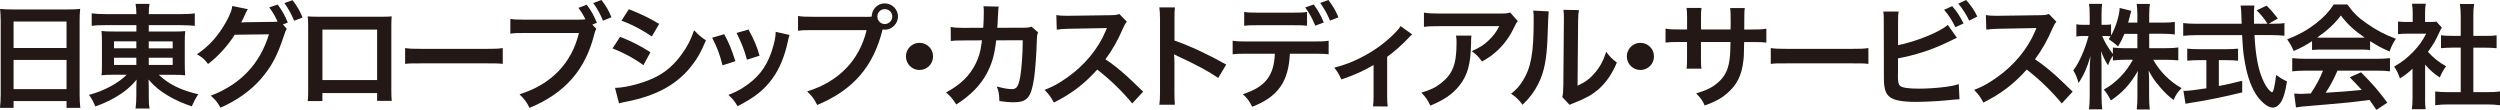 <?xml version="1.0" encoding="UTF-8"?>
<svg id="_プルダウン" data-name="プルダウン" xmlns="http://www.w3.org/2000/svg" width="500.79" height="22" viewBox="0 0 500.79 22">
  <defs>
    <style>
      .cls-1 {
        fill: #231815;
      }
    </style>
  </defs>
  <path class="cls-1" d="M.14,4.22C.14,3.33.09,2.53.02,1.78c.73.09,1.48.11,2.53.11h11.05c1.07,0,1.78-.02,2.46-.11-.09.87-.11,1.53-.11,2.33v14.74c0,1.19.05,1.94.14,2.76h-2.76v-1.37H2.72v1.37H0c.09-.78.14-1.69.14-2.76V4.22ZM2.72,9.61h10.61v-5.29H2.72v5.29ZM2.72,17.85h10.61v-5.84H2.72v5.84Z"/>
  <path class="cls-1" d="M21.13,5.04c-1.16,0-1.92.02-2.76.14v-2.51c.8.11,1.64.16,2.92.16h6.03c-.02-.94-.05-1.32-.16-2.05h2.78c-.11.71-.14,1.19-.14,2.05h6.23c1.41,0,2.28-.05,2.99-.16v2.51c-.75-.09-1.71-.14-2.83-.14h-6.39v1.28h4.77c1.39,0,1.83-.02,2.53-.09-.07.68-.09,1.44-.09,2.31v4.22q0,1.28.09,2.33c-.66-.09-1.3-.11-2.56-.11h-2.74c2.03,1.92,4.45,3.1,7.92,3.9-.59.91-.8,1.32-1.3,2.42-1.85-.62-3.22-1.23-4.68-2.08-1.69-1-2.76-1.87-3.99-3.29.02.75.05,1.19.05,1.57v1.64c0,1.16.02,1.83.16,2.6h-2.81c.11-.89.16-1.55.16-2.6v-1.64c0-.27.02-1.12.05-1.55-1.16,1.44-2.56,2.58-4.36,3.61-1.1.64-2.53,1.28-3.9,1.76-.5-1.14-.71-1.53-1.28-2.31,1.71-.48,2.9-.94,4.29-1.69,1.39-.75,2.49-1.55,3.26-2.35h-2.46c-1.41,0-1.87.02-2.58.11q0-.23.07-.66,0-.09.02-1.67v-4.2c0-1.19-.02-1.55-.09-2.35.62.09,1.16.11,2.49.11h4.5v-1.28h-6.18ZM22.84,8.28v1.39h4.47v-1.39h-4.47ZM22.84,11.57v1.44h4.47v-1.44h-4.47ZM29.8,9.68h4.79v-1.39h-4.79v1.39ZM29.8,13.01h4.79v-1.44h-4.79v1.44Z"/>
  <path class="cls-1" d="M57.44,5.8c-.21.3-.32.57-.57,1.37-1.35,4.06-2.44,6.09-4.59,8.63-2.03,2.33-4.84,4.34-8.12,5.77-.59-1.07-1-1.58-1.94-2.4,5.98-2.28,9.84-6.37,11.66-12.3l-6.87.09c-1.28,2.1-3.45,4.47-5.34,5.86-.68-.94-1.03-1.23-2.21-1.96,2.46-1.64,4.29-3.7,5.91-6.62.68-1.23,1.1-2.31,1.16-3.04l3.13.64c-.16.21-.18.25-.39.68-.18.41-.39.87-.62,1.32-.11.21-.11.23-.16.32l-.18.34c.27-.02.64-.05,1.1-.05l5-.07c.62,0,1-.02,1.19-.05-.52-1.14-.94-1.87-1.67-2.85l1.69-.57c.89,1.19,1.41,2.1,2.03,3.61l-.98.37.78.89ZM58.92,4.15c-.55-1.35-1.21-2.51-1.96-3.54l1.64-.57c.94,1.21,1.46,2.12,2.01,3.47l-1.69.64Z"/>
  <path class="cls-1" d="M64.58,18.65v1.6h-2.94c.07-.55.09-1.09.09-1.96V5.2c0-.87-.02-1.3-.09-1.92.55.05,1.03.07,1.94.07h12.96c.98,0,1.39-.02,1.92-.07-.05.59-.07,1.05-.07,1.89v13.05c0,.84.02,1.46.09,1.99h-2.94v-1.57h-10.95ZM75.54,5.93h-10.95v10.11h10.95V5.93Z"/>
  <path class="cls-1" d="M81.15,9.63c1,.14,1.44.16,3.7.16h12.16c2.26,0,2.69-.02,3.7-.16v3.17c-.91-.11-1.16-.11-3.72-.11h-12.12c-2.56,0-2.81,0-3.72.11v-3.17Z"/>
  <path class="cls-1" d="M119.45,5.77c-.18.34-.25.55-.39,1.03-1.78,7.19-5.89,11.87-12.99,14.81-.59-1.19-.98-1.71-2.01-2.72,6.32-1.96,10.45-6.21,11.91-12.28h-10.86c-1.69,0-2.12.02-2.88.14v-2.97c.82.14,1.37.16,2.92.16h10.48c.82,0,1.21-.02,1.64-.07-.39-.82-.82-1.51-1.41-2.3l1.67-.62c.89,1.16,1.41,2.1,2.03,3.61l-.91.37.8.84ZM120.79,4.15c-.55-1.35-1.19-2.51-1.96-3.54l1.64-.62c.94,1.21,1.48,2.12,2.01,3.47l-1.69.68Z"/>
  <path class="cls-1" d="M124.22,7.37c2.35.94,4.11,1.83,6.07,3.1l-1.41,2.58c-1.83-1.35-3.86-2.44-6.18-3.36l1.53-2.33ZM123.19,17.6c1.73-.02,4.22-.57,6.6-1.48,2.83-1.09,4.77-2.58,6.6-5.02,1.23-1.64,1.94-3.01,2.65-5.04.94.98,1.28,1.28,2.37,2.03-1.05,2.53-2.01,4.11-3.42,5.77-2.9,3.33-6.78,5.36-12.39,6.48-.82.16-1.14.23-1.6.37l-.8-3.1ZM125.97,1.85c2.35.91,4.15,1.78,6.07,2.94l-1.46,2.51c-2.08-1.39-4.11-2.47-6.09-3.15l1.48-2.31Z"/>
  <path class="cls-1" d="M145.07,6.85c.96,1.76,1.41,2.85,2.24,5.41l-2.58.82c-.59-2.31-1.05-3.51-2.08-5.52l2.42-.71ZM158.17,7.01c-.14.34-.18.46-.32,1.16-.66,3.1-1.69,5.61-3.15,7.6-1.69,2.3-3.58,3.79-6.96,5.5-.59-1-.87-1.35-1.83-2.26,1.6-.62,2.53-1.12,3.88-2.1,2.67-1.94,4.2-4.27,5.18-7.92.3-1.12.41-1.92.41-2.62l2.78.64ZM149.94,5.91c1.21,2.26,1.64,3.26,2.21,5.25l-2.53.8c-.43-1.73-1.12-3.49-2.08-5.36l2.4-.68Z"/>
  <path class="cls-1" d="M173.26,3.38c.68,0,.96-.02,1.35-.05.02-1.48,1.16-2.65,2.62-2.65s2.65,1.19,2.65,2.62-1.19,2.65-2.65,2.65c-.14,0-.27-.02-.43-.05-1.85,7.46-5.89,12.12-13.1,15.13-.59-1.19-.98-1.71-2.01-2.72,6.32-1.96,10.45-6.21,11.91-12.28h-10.86c-1.69,0-2.12.02-2.88.14v-2.97c.82.14,1.37.16,2.92.16h10.48ZM175.75,3.31c0,.82.66,1.51,1.48,1.51s1.51-.68,1.51-1.51-.66-1.48-1.51-1.48-1.48.66-1.48,1.48Z"/>
  <path class="cls-1" d="M186.91,11.3c0,1.51-1.21,2.72-2.72,2.72s-2.72-1.21-2.72-2.72,1.21-2.72,2.72-2.72,2.72,1.21,2.72,2.72Z"/>
  <path class="cls-1" d="M207.95,6.48c-.18.41-.23.73-.25,1.53-.07,2.58-.32,6.09-.55,7.6-.59,3.95-1.39,4.88-4.13,4.88-.87,0-1.64-.07-2.83-.25-.05-1.44-.11-1.87-.52-2.92,1.35.37,2.26.53,3.01.53.98,0,1.32-.5,1.69-2.49.27-1.57.5-4.68.5-7.3l-5.32.02c-.32,2.85-.8,4.56-1.83,6.53-1.26,2.42-3.29,4.5-6.16,6.32-.78-1.21-1.1-1.57-2.05-2.42,2.85-1.51,4.72-3.31,5.93-5.75.62-1.26.96-2.37,1.16-3.97.05-.32.09-.55.11-.71l-3.79.02c-1.39,0-1.71.02-2.46.11l-.02-2.81c.78.14,1.39.18,2.53.18l3.99-.02c.07-.87.11-2.19.11-2.85v-.57c0-.3,0-.48-.07-.89l3.06.07c-.05.3-.07.39-.09.71,0,.14-.02.27-.02.43q-.05.48-.09,1.67c-.02.5-.02.71-.09,1.44l5.07-.02c1.03,0,1.23-.02,1.8-.21l1.3,1.14Z"/>
  <path class="cls-1" d="M226.8,20.72c-1.89-2.33-4.52-4.88-7.01-6.78-2.58,2.88-5.2,4.88-8.69,6.6-.64-1.19-.91-1.55-1.85-2.53,1.76-.69,2.85-1.3,4.56-2.51,3.45-2.42,6.18-5.73,7.67-9.29l.25-.59q-.36.02-7.55.14c-1.1.02-1.71.07-2.49.18l-.09-2.92c.64.11,1.07.14,2.01.14h.55l8.03-.11c1.28-.02,1.46-.05,2.03-.25l1.51,1.55c-.3.34-.48.66-.73,1.23-1.05,2.44-2.17,4.43-3.56,6.3,1.44.96,2.67,1.92,4.22,3.31q.57.5,3.33,3.17l-2.19,2.37Z"/>
  <path class="cls-1" d="M232.23,21c.11-.73.14-1.35.14-2.56V3.81c0-1.12-.05-1.71-.14-2.33h3.13c-.09.68-.09.98-.09,2.4v4.24c3.13,1.1,6.71,2.76,10.36,4.81l-1.6,2.69c-1.89-1.3-4.27-2.6-8.08-4.36-.52-.25-.59-.27-.78-.39.07.64.09.91.09,1.55v6.03c0,1.19.02,1.78.09,2.53h-3.13Z"/>
  <path class="cls-1" d="M258.38,10.75c-.25,5.64-2.4,8.65-7.55,10.64-.55-1.14-.94-1.64-1.87-2.53,4.47-1.41,6.25-3.67,6.41-8.1h-5.55c-1.78,0-2.12.02-2.9.11v-2.72c.8.14,1.26.16,2.94.16h13.35c1.69,0,2.14-.02,2.94-.16v2.72c-.78-.09-1.12-.11-2.9-.11h-4.88ZM261.83,5.16c-.71-.09-1.03-.11-2.9-.11h-6.8c-1.87,0-2.17.02-2.9.11v-2.78c.78.14,1.23.16,2.94.16h6.71c1.73,0,2.19-.02,2.94-.16v2.78ZM263.15.89c.87,1.19,1.39,2.1,2.03,3.61l-1.71.64c-.64-1.53-1.16-2.46-2.01-3.65l1.69-.59ZM266.42,4.13c-.52-1.3-1.19-2.46-1.96-3.54l1.64-.59c.91,1.21,1.46,2.12,2.01,3.47l-1.69.66Z"/>
  <path class="cls-1" d="M282.89,6.89q-.32.25-.78.75c-1.14,1.23-2.81,2.72-4.24,3.74v7.76c0,1.05.02,1.62.11,2.19l-2.94-.02c.09-.66.11-1.1.11-2.17v-6.12c-2.05,1.21-3.7,1.94-6.46,2.9-.48-1.05-.68-1.44-1.41-2.37,2.15-.57,3.54-1.1,5.41-2.05,2.56-1.32,4.56-2.76,6.48-4.63.75-.75,1.03-1.07,1.39-1.64l2.33,1.67Z"/>
  <path class="cls-1" d="M294.76,7.12c-.07.43-.07.46-.09,1.85-.09,3.9-.71,6.09-2.26,8.08-1.37,1.76-3.04,2.92-5.89,4.11-.59-1.23-.89-1.64-1.8-2.6,1.85-.55,2.88-1.05,3.99-1.94,2.33-1.85,3.06-3.81,3.06-8.12,0-.68-.02-.89-.11-1.37h3.1ZM304.03,4.24c-.32.39-.32.41-.91,1.6-.8,1.69-2.12,3.4-3.51,4.59-.91.8-1.67,1.3-2.74,1.89-.68-.96-1.03-1.3-2.05-2.08,1.53-.68,2.4-1.21,3.33-2.1.94-.87,1.64-1.8,2.17-2.9h-11.98c-1.6,0-2.17.02-3.1.14v-2.85c.87.14,1.57.18,3.15.18h11.91c1.37,0,1.57-.02,2.21-.21l1.53,1.73Z"/>
  <path class="cls-1" d="M310.23,2.28q-.09.64-.23,5.11c-.16,4.45-.66,7.03-1.85,9.38-.78,1.57-1.64,2.74-3.15,4.22-.89-1.14-1.23-1.48-2.3-2.21,1.12-.91,1.67-1.53,2.35-2.62,1.64-2.62,2.17-5.57,2.17-11.96,0-1.26,0-1.46-.09-2.08l3.1.16ZM316.28,2.01c-.11.66-.14,1.05-.16,2.17l-.11,12.99c1.6-.75,2.51-1.44,3.49-2.6,1.05-1.23,1.71-2.49,2.24-4.18.8,1.03,1.09,1.32,2.14,2.14-.94,2.26-2.12,3.97-3.63,5.32-1.3,1.12-2.49,1.8-4.86,2.74-.5.18-.68.27-.98.41l-1.46-1.55c.16-.66.18-1.16.21-2.42l.11-12.87v-.68c0-.57-.02-1.07-.09-1.51l3.1.05Z"/>
  <path class="cls-1" d="M331.32,11.3c0,1.51-1.21,2.72-2.72,2.72s-2.72-1.21-2.72-2.72,1.21-2.72,2.72-2.72,2.72,1.21,2.72,2.72Z"/>
  <path class="cls-1" d="M346.66,5.91l.02-1.03v-.73c0-1.51-.02-2.01-.11-2.53h2.94c-.07.52-.09.64-.09,1.53q0,1.39-.02,2.76h1.46c1.62,0,2.08-.02,2.97-.16v2.78c-.8-.09-1.41-.11-2.92-.11h-1.53c-.05,2.74-.05,2.9-.16,3.76-.32,2.92-1.3,4.86-3.29,6.55-1.23,1.05-2.35,1.64-4.45,2.4-.43-.98-.73-1.41-1.71-2.42,2.17-.66,3.26-1.21,4.36-2.17,1.55-1.35,2.21-2.85,2.42-5.48.05-.52.05-1.07.09-2.65h-5.91v3.42c0,.96.02,1.32.09,1.92h-2.97c.07-.5.09-1.12.09-1.96v-3.38h-1.39c-1.51,0-2.12.02-2.92.11v-2.78c.89.14,1.35.16,2.97.16h1.35v-2.28c0-.96-.02-1.44-.11-2.03h2.99c-.09.75-.09.8-.09,1.96v2.35h5.93Z"/>
  <path class="cls-1" d="M354.71,9.63c1,.14,1.44.16,3.7.16h12.16c2.26,0,2.69-.02,3.7-.16v3.17c-.91-.11-1.16-.11-3.72-.11h-12.12c-2.56,0-2.81,0-3.72.11v-3.17Z"/>
  <path class="cls-1" d="M380.2,9.04c3.45-.64,8.49-2.67,9.97-4.06l1.83,2.58c-.16.07-.84.39-2.05.98-3.1,1.48-6.3,2.51-9.75,3.15v3.01c-.02.11-.02.23-.02.3,0,1.32.09,1.85.41,2.17.39.41,1.69.59,3.9.59,1.53,0,3.63-.14,5.29-.36,1.1-.14,1.6-.25,2.6-.55l.14,3.04c-.48,0-.59.02-3.01.25-1.35.14-4.22.27-5.61.27-2.88,0-4.45-.3-5.34-.98-.64-.48-.98-1.21-1.12-2.33-.05-.39-.07-.78-.07-2.1l-.02-10.59c0-1.16,0-1.53-.09-2.1h3.06c-.09.55-.11.96-.11,2.12v4.61ZM391.05,1.23c.91,1.03,1.53,1.96,2.28,3.47l-1.64.75c-.71-1.46-1.3-2.37-2.26-3.49l1.62-.73ZM394.47,4.13c-.62-1.26-1.32-2.35-2.19-3.4l1.57-.73c1,1.14,1.62,2.03,2.24,3.31l-1.62.82Z"/>
  <path class="cls-1" d="M413,20.72c-1.89-2.33-4.52-4.88-7.01-6.78-2.58,2.88-5.2,4.88-8.69,6.6-.64-1.19-.91-1.55-1.85-2.53,1.76-.69,2.85-1.3,4.56-2.51,3.45-2.42,6.18-5.73,7.67-9.29l.25-.59q-.37.02-7.55.14c-1.1.02-1.71.07-2.49.18l-.09-2.92c.64.11,1.07.14,2.01.14h.55l8.03-.11c1.28-.02,1.46-.05,2.03-.25l1.51,1.55c-.3.34-.48.66-.73,1.23-1.05,2.44-2.17,4.43-3.56,6.3,1.44.96,2.67,1.92,4.22,3.31q.57.5,3.33,3.17l-2.19,2.37Z"/>
  <path class="cls-1" d="M430.53,9.65h3.38c1.05,0,1.71-.05,2.44-.14v2.58c-.75-.07-1.48-.11-2.46-.11h-2.56c1.35,2.4,3.31,4.34,5.68,5.68-.8.78-1.09,1.21-1.6,2.37-.96-.71-1.67-1.37-2.56-2.4-1.19-1.37-1.67-2.05-2.44-3.49.07.78.09,1.6.09,2.26v2.88c0,1.12.05,1.92.14,2.65h-2.62c.09-.75.14-1.6.14-2.65v-2.72c0-.64.02-1.46.09-2.35-1.48,2.6-3.08,4.36-5.41,5.91-.57-1.07-.91-1.6-1.41-2.17,2.44-1.37,4.43-3.42,5.82-5.98h-1.51c-1,0-1.73.05-2.49.14v-.94c-.41.57-.68,1.09-.98,1.92-.59-.94-.96-1.67-1.39-2.85.05.75.09,2.01.09,3.01v5.84c0,1.21.05,2.08.14,2.81h-2.65c.09-.75.14-1.62.14-2.81v-4.91c0-.91.02-1.51.16-2.94-.66,2.26-1.35,3.83-2.4,5.39-.27-1.07-.57-1.76-1.05-2.53,1.14-1.44,2.33-4.15,3.06-6.89h-.91c-.68,0-1.12.02-1.53.11v-2.46c.39.09.8.11,1.53.11h1.14v-1.85c0-1.19-.05-1.78-.14-2.35h2.62c-.07.59-.11,1.28-.11,2.35v1.85h.68c.57,0,.84-.02,1.23-.09v2.26c.91-1.62,1.67-4.04,1.73-5.55l2.33.59c-.09.25-.16.5-.34,1.23-.14.52-.18.68-.3,1.12h1.85v-1.57c0-.96-.05-1.57-.14-2.17h2.65c-.09.57-.14,1.21-.14,2.17v1.57h2.69c1.12,0,1.78-.05,2.44-.14v2.51c-.66-.09-1.41-.14-2.44-.14h-2.69v2.88ZM425.55,6.78c-.43,1.05-.59,1.39-1.28,2.53q-.55-.57-1.87-1.48c.21-.27.27-.36.39-.55-.32-.05-.71-.07-1.12-.07h-.57c.48,1.19,1.14,2.28,2.14,3.61v-1.3c.73.09,1.39.14,2.49.14h2.42v-2.88h-2.6Z"/>
  <path class="cls-1" d="M455.4,4.75c1.07,0,1.64-.02,2.21-.14v2.56c-.64-.09-1.53-.14-2.67-.14h-3.33c.21,3.97.71,6.69,1.6,8.79.43,1,.89,1.78,1.37,2.26.23.23.46.41.53.41.27,0,.55-1.1.84-3.47.96.68,1.35.91,2.17,1.28-.34,2.19-.73,3.47-1.3,4.29-.43.62-.98.96-1.57.96-.87,0-2.03-.87-3.04-2.21-1.16-1.62-2.03-3.93-2.53-6.87-.32-1.85-.36-2.26-.55-5.43h-9.13c-1,0-1.83.05-2.67.14v-2.56c.71.09,1.55.14,2.67.14h9.04q-.07-1.19-.07-1.87c0-.57-.07-1.37-.14-1.78h2.76c-.07.57-.09,1.19-.09,1.85,0,.39,0,1.05.02,1.8h2.69c-.64-1.03-1.16-1.67-2.17-2.69l1.99-.94c.98.98,1.25,1.28,2.26,2.58l-1.85,1.05h.96ZM440.45,12.05c-.87,0-1.67.05-2.31.11v-2.42c.57.07,1.35.11,2.35.11h5.52c1,0,1.73-.05,2.31-.11v2.42c-.66-.07-1.41-.11-2.28-.11h-1.57v5.18c1.6-.32,2.49-.5,4.68-1.05v2.33c-3.86.94-7.46,1.67-10.52,2.12-.21.05-.46.09-.84.16l-.41-2.58c.96,0,2.03-.14,4.59-.52v-5.64h-1.51Z"/>
  <path class="cls-1" d="M463.12,8.26c-1.41.91-2.05,1.25-3.65,1.96-.39-.91-.75-1.55-1.32-2.33,2.46-.98,3.99-1.83,5.73-3.17,1.51-1.16,2.67-2.37,3.61-3.83h2.72c1.21,1.69,2.12,2.58,3.86,3.79,1.94,1.37,3.79,2.33,5.86,3.08-.64.98-.94,1.62-1.26,2.56-1.44-.62-2.3-1.07-3.9-2.08v1.78c-.59-.07-1.19-.09-2.05-.09h-7.62c-.66,0-1.35.02-1.96.09v-1.76ZM461.86,14.15c-1.16,0-1.94.05-2.69.14v-2.65c.75.09,1.62.14,2.69.14h14.22c1.12,0,1.92-.05,2.67-.14v2.65c-.75-.09-1.53-.14-2.67-.14h-7.85c-.71,1.67-1.41,3.01-2.37,4.43q4.04-.23,7.23-.57c-.73-.8-1.12-1.21-2.4-2.53l2.26-1c2.44,2.46,3.42,3.61,5.27,6.09l-2.19,1.44c-.75-1.12-.98-1.44-1.37-1.99-1.89.25-3.26.41-4.11.5-2.26.21-6.78.62-7.69.68-1.28.09-2.42.21-2.94.32l-.36-2.78c.62.05,1,.07,1.32.07.16,0,.84-.02,2.01-.09,1.12-1.69,1.83-3.01,2.44-4.56h-3.47ZM472.68,7.55c.36,0,.57,0,1-.02-2.1-1.44-3.4-2.62-4.77-4.43-1.21,1.62-2.62,2.94-4.75,4.43.39.02.52.02.94.02h7.58Z"/>
  <path class="cls-1" d="M485.78,19.54c0,1.07.02,1.64.11,2.33h-2.76c.11-.68.14-1.3.14-2.37v-5.73c-.89.82-1.37,1.19-2.53,1.94-.27-.87-.68-1.69-1.16-2.37,1.6-.91,2.69-1.78,3.93-3.08,1.07-1.12,1.73-2.05,2.49-3.51h-3.72c-.82,0-1.3.02-1.92.09v-2.53c.57.07,1.05.09,1.8.09h1.14v-1.92c0-.59-.05-1.21-.14-1.73h2.76c-.09.52-.14,1.03-.14,1.78v1.87h.94c.71,0,1.03-.02,1.32-.07l1.1,1.19c-.21.34-.34.57-.5.96-.75,1.64-1.19,2.4-2.28,3.9,1.07,1.21,2.12,2.03,3.63,2.9-.55.73-.89,1.37-1.26,2.24-1.19-.78-1.96-1.44-2.94-2.58v6.62ZM495.45,18.46h2.74c1.14,0,1.89-.05,2.6-.14v2.76c-.8-.11-1.69-.16-2.6-.16h-7.8c-.91,0-1.78.05-2.58.16v-2.76c.73.09,1.53.14,2.62.14h2.49v-8.92h-1.71c-.78,0-1.51.05-2.24.11v-2.58c.66.09,1.26.11,2.24.11h1.71V3.17c0-.94-.05-1.48-.16-2.37h2.85c-.14.91-.16,1.39-.16,2.37v4.02h2.42c1.03,0,1.6-.02,2.24-.11v2.58c-.73-.07-1.44-.11-2.24-.11h-2.42v8.92Z"/>
</svg>